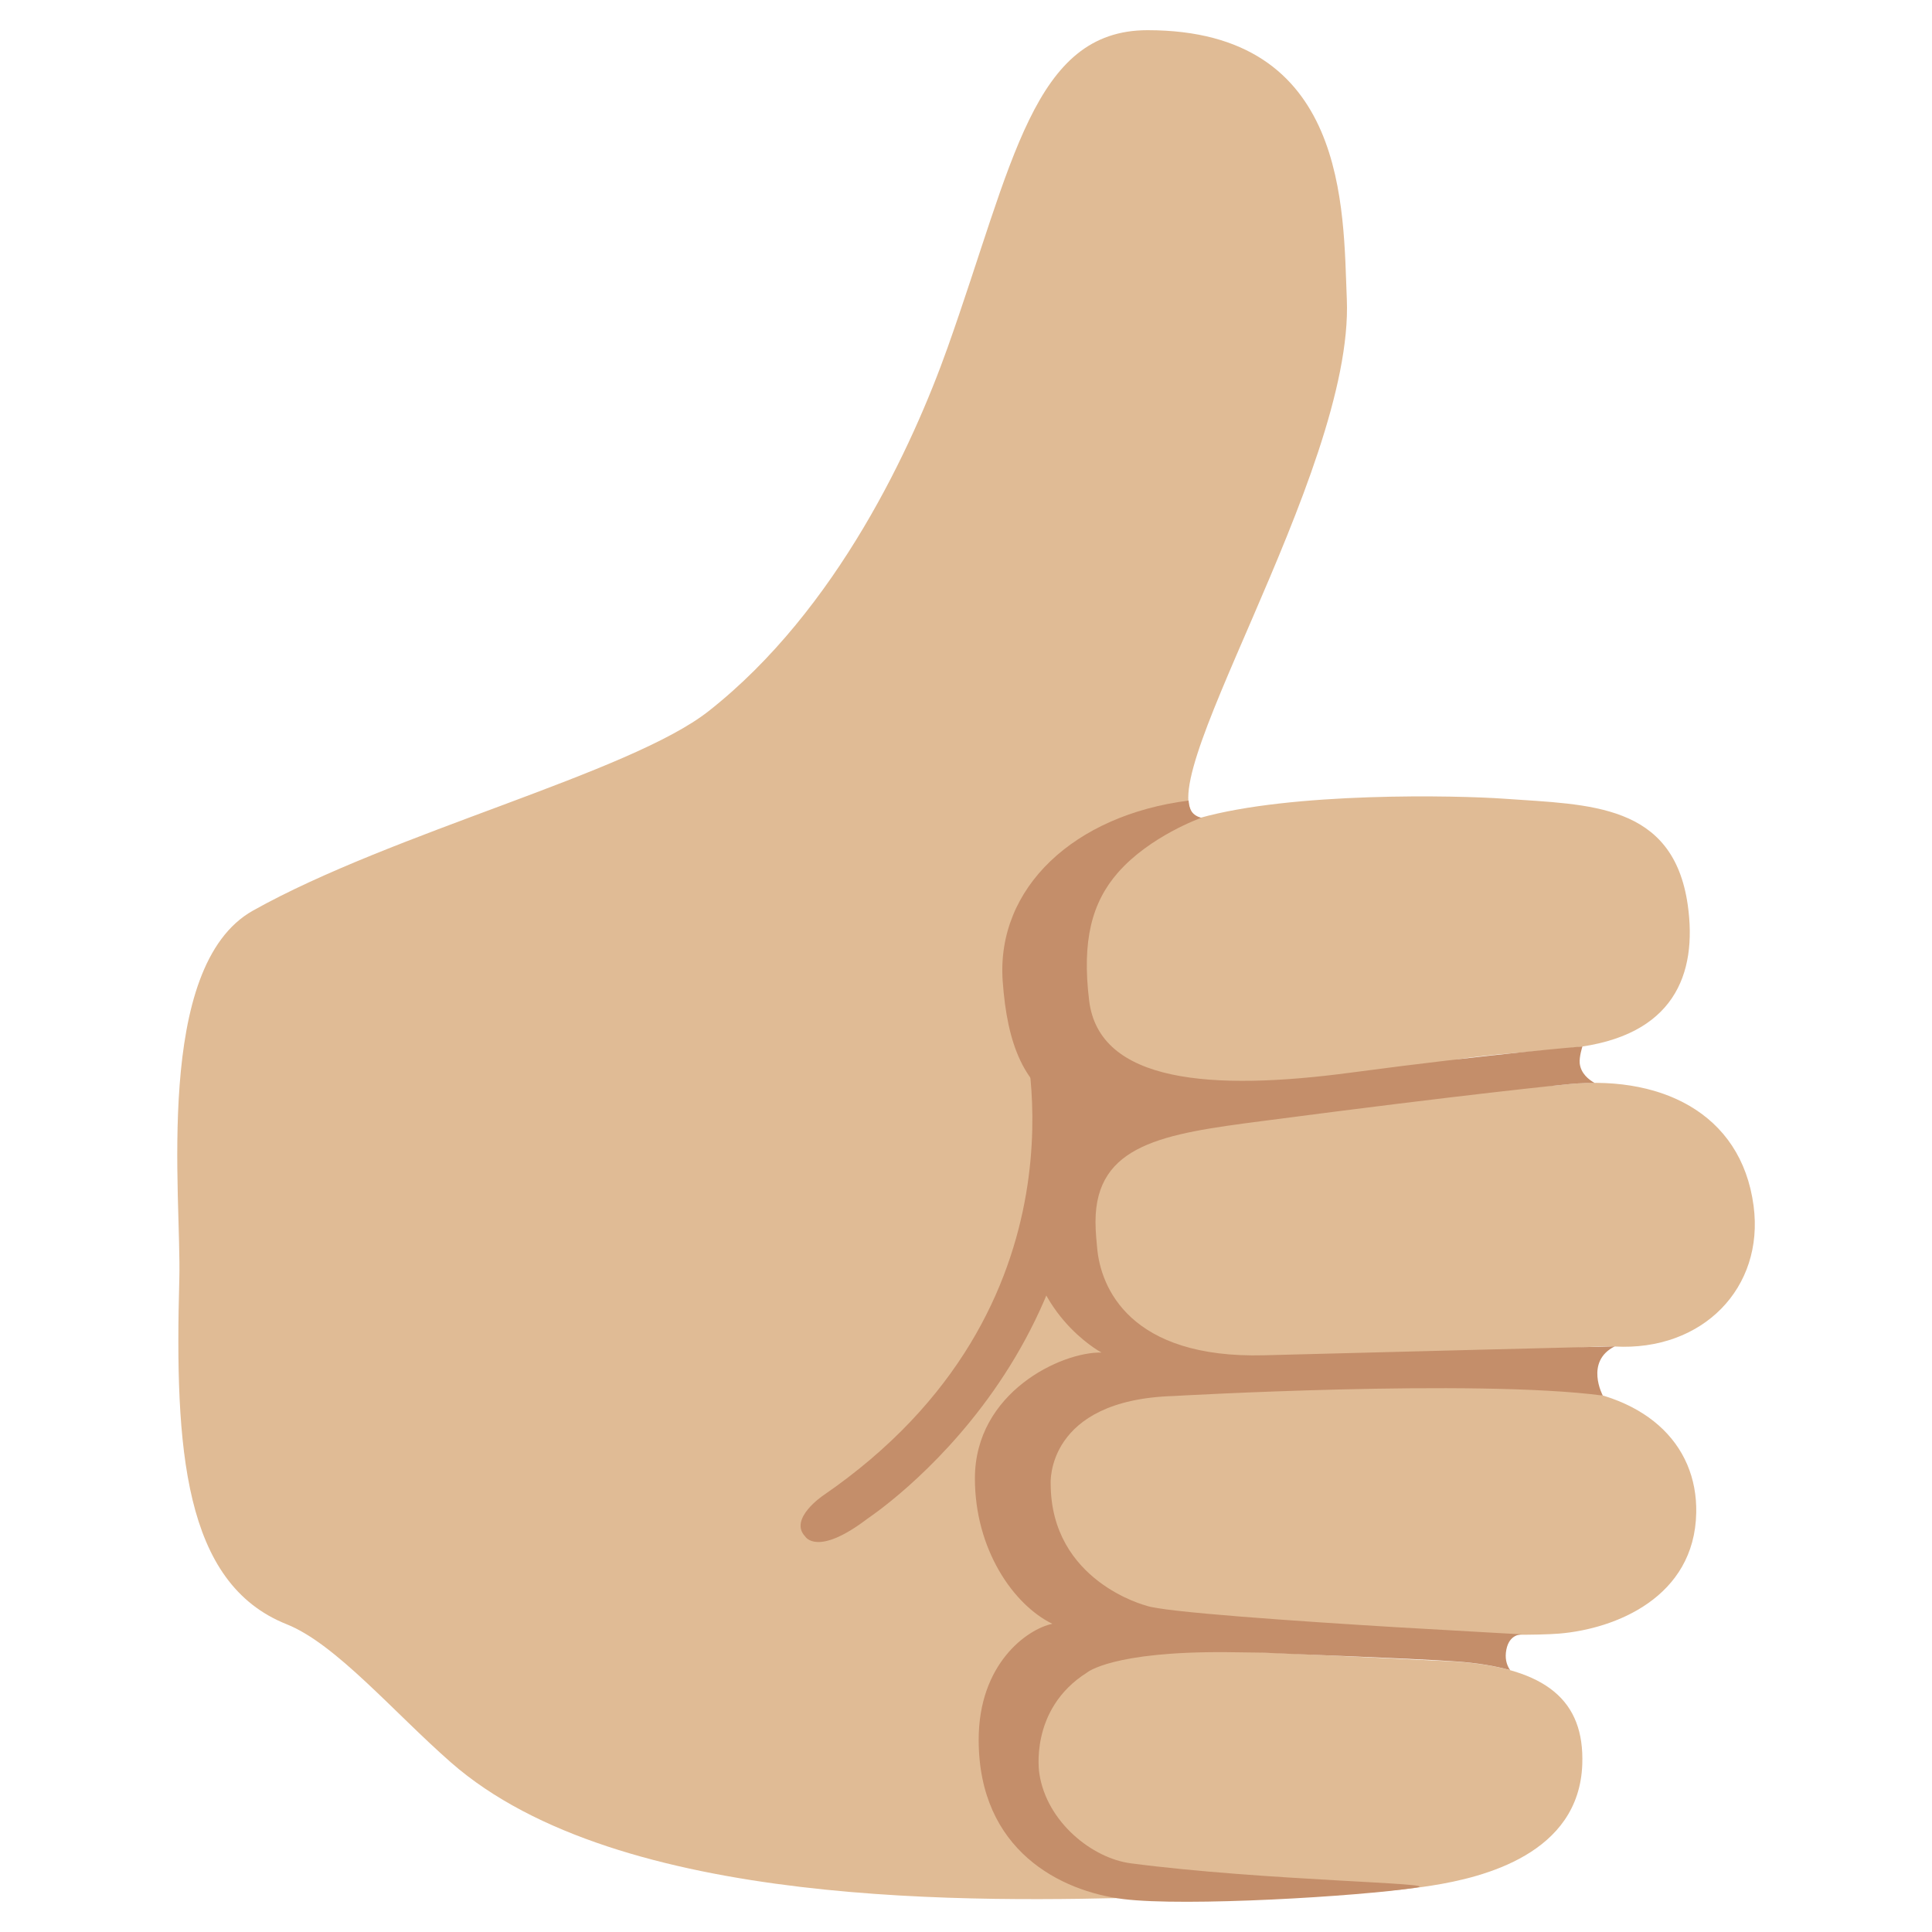 <svg width="128" height="128" style="enable-background:new 0 0 128 128;" xmlns="http://www.w3.org/2000/svg" xmlns:xlink="http://www.w3.org/1999/xlink">
  <g id="Layer_1">
    <path d="M-1171.7,65.14c0,0,9.08-0.67,16.3,0.96l-0.12-3.1c0,0-6.36-1.17-13.24-0.79 c-2.31,0.13-5.39,0.04-7.58,0.58c-3.73,0.91-7.12,2.58-9.26,4.71l-3.59-8.76c0,0-2.76,1.94-3.14,2.33 c-0.48,0.48-1.18,0.22-1.18,0.22c-0.03,0-0.03,0.03-0.04,0.06c0.7,0.51,1.37,1.14,1.97,2c1.09,1.55,2.7,3.92,4.34,6.34 c-0.13,0.26-0.28,0.52-0.37,0.79c0,0-2.21,5.66,2.75,9.71c0,0,1.55,1.49,5.83,1.63c2.2,3.95-0.76,6.59-0.76,6.59 c-4.16,3.61-9.08-0.39-9.08-0.39c-0.95-0.57-4.31-4.34-5.67-5.9l-5.96-7.22c0,0,0.19,0.93-0.19,1.32 c-0.48,0.48-1.18,0.22-1.18,0.22c-0.02,0-0.02,0.03-0.03,0.04c0.46,0.36,0.93,0.77,1.38,1.28c2.15,2.41,4.7,5.61,6.65,8.14 l-0.01-0.03l0.93,1.23c3.47,4.37,3.18,5.78,3.18,5.78c0.14,3.69-3.93,4.96-3.93,4.96c-3.8,1.39-7.62-2.23-7.62-2.23 c-1.29-1.2-6.24-6.2-6.24-6.2l3.31,6.1c3.03,3.5,5.79,4.41,5.79,4.41c5.79,2.12,9.63-2.14,9.63-2.14c1.4-1.67,1.41-3.46,1.41-3.46 c0.03-1.06-0.23-2.09-0.64-3.06c5.56,2.93,9.77-0.44,9.77-0.44c3.51-3.15,2.59-7.24,1.91-9.08c0.61-0.05,1.25-0.12,1.95-0.23 c3.47-0.53,5.64-0.87,7.86-0.78c0,0,6.12,0.22,7.5,3.87c0,0,0.48,1.69-0.04,3.99c0,0-0.11,1.81,1.04,1.91 c0.6,0.05,1.86-0.64,2.48-1.6c0,0,0.78-1.01,0.67-3.07c0,0,0.19-3.18-3.4-5.57c0,0-2.5-1.82-5.56-2.1 c-3.26-0.31-4.43-0.5-9.53,0.24c0,0-5.44,0.96-9.26-0.56c0,0-3.22-1.45-2.05-5.45C-1184.69,72.38-1182.99,66.25-1171.7,65.14z" style="display:none;fill:#E39E49;"/>
  </g>
  <g id="Layer_2">
    <g>
      <path d="M79.46,54.2c6.15-1.74,17.05-1.51,20.24-1.28c5.58,0.4,11.16,0.28,12.12,7.05 c0.64,4.56-0.89,8.71-7.65,9.45c-2.38,0.26-5.29,0.4-7.69,0.78l-1.88,2.07c2.22-0.3,7.31-0.2,8.84-0.39 c6.46-0.79,11.92,1.8,12.74,8.01c0.72,5.44-3.38,9.64-9.2,9.32c-1.99-0.11-7.61,0.66-13.19,0.81l-0.43,1.13l-0.2,0.34 c3.54,0.1,6.93,0.24,9.34,0.36c6.45,0.32,9.97,3.78,9.88,8.38c-0.11,5.59-5.34,7.69-9.08,8c-2.8,0.23-12.82-0.06-19.55-0.61 l-1.06,1.81c0.48,0.01,13.37,0.63,13.86,0.66c5.91,0.44,8.43,2.58,8.28,6.8c-0.21,5.92-6.53,7.49-9.95,8.03 c-5.55,0.88-12.95,0.62-18.34,0.77c-11.66,0.32-35.52,0.84-46.66-8.92c-3.8-3.33-7.63-7.86-10.89-9.16 c-6.83-2.72-7.42-11.62-7.11-22.87c0.15-5.44-1.72-20.71,4.88-24.41c9.26-5.19,24.96-9.11,30.18-13.21 c8.56-6.73,13.56-17.68,15.84-24.09C67.12,10.82,68.44,2,76.03,2c13.3,0,12.95,11.88,13.2,17.82 C89.72,31.45,75.37,52.97,79.46,54.2z" style="fill:#E0BB95;"/>
      <path d="M68.02,80.94c0.13,5.99,4.75,8.56,4.96,8.67c-2.65-0.06-8.39,2.63-8.39,8.34 c0,4.71,2.56,8.38,5.13,9.63c-1.69,0.36-4.88,2.66-4.88,7.68c0,7.36,5.46,10.05,9.59,10.56c4.13,0.51,15.61-0.18,19.4-0.76 c2.03-0.31-10.06-0.45-18.91-1.61c-2.54-0.33-5.57-2.72-6.06-5.94c0,0-0.72-4.25,3.16-6.7c0,0,1.64-1.41,9.25-1.35l2.3,0.03 c0.72,0.05,9.91,0.37,12.97,0.59c1.35,0.1,2.51,0.29,3.51,0.57c-0.16-0.23-0.34-0.61-0.28-1.16c0.13-1.16,0.89-1.21,1.09-1.21 l-1.82-0.1l0,0l-6.48-0.37c-6.46-0.39-15.56-1.01-16.61-1.43c0,0-6.34-1.6-6.34-8.1c0,0-0.33-5.53,8.13-5.79 c0,0,19.99-1.15,28.45-0.03c0,0-1.21-2.25,0.79-3.26c0,0-14.27,0.35-23.21,0.59s-10.85-4.51-11.08-7.1 c-0.03-0.39-0.11-1.01-0.11-1.74c0-5.15,4.52-5.83,10.99-6.67c13.96-1.83,19.87-2.4,19.87-2.4c0.77-0.09,1.5-0.14,2.21-0.13 c-0.39-0.22-0.92-0.63-0.99-1.31c-0.04-0.44,0.18-1.11,0.18-1.11s-6.02,0.49-15.31,1.73c-9.28,1.24-16.7,0.67-17.37-4.76 c-0.49-3.98,0.18-6.51,1.9-8.48c2.12-2.43,5.53-3.64,5.53-3.64s-0.39-0.08-0.61-0.37c-0.22-0.3-0.23-0.77-0.23-0.77 C71.18,54,66,58.81,66.43,64.99c0.3,4.23,1.42,7.05,4.23,8.42C70.67,73.4,67.89,74.96,68.02,80.94z" style="fill:#C48E6A;"/>
      <path d="M71.11,67.52l-3.32,0.96c0,0,4.92,18.11-13.24,30.59c0,0-2.33,1.56-1.2,2.73 c0,0,0.79,1.36,4.13-1.19C57.48,100.6,75.2,89.04,71.11,67.52z" style="fill:#C48E6A;"/>
    </g>
  </g>
</svg>